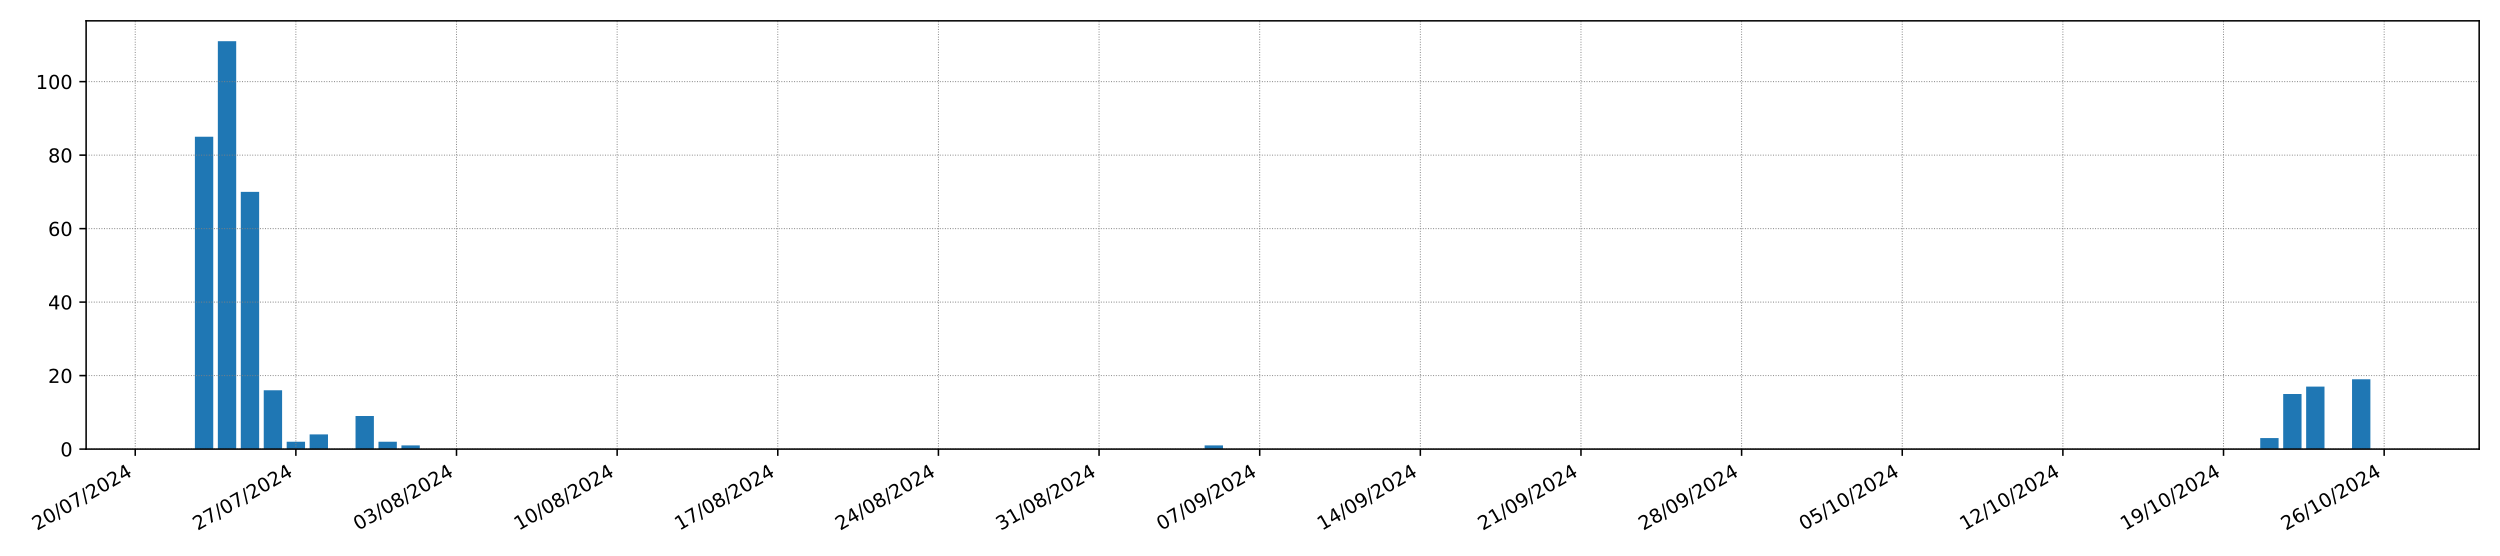 <?xml version="1.0" encoding="utf-8" standalone="no"?>
<!DOCTYPE svg PUBLIC "-//W3C//DTD SVG 1.1//EN"
  "http://www.w3.org/Graphics/SVG/1.1/DTD/svg11.dtd">
<!-- Created with matplotlib (https://matplotlib.org/) -->
<svg height="288pt" version="1.1" viewBox="0 0 1296 288" width="1296pt" xmlns="http://www.w3.org/2000/svg" xmlns:xlink="http://www.w3.org/1999/xlink">
 <defs>
  <style type="text/css">*{stroke-linecap:butt;stroke-linejoin:round;}</style>
 </defs>
 <g id="figure_1">
  <g id="patch_1">
   <path d="M 0 288 
L 1296 288 
L 1296 0 
L 0 0 
z
" style="fill:#ffffff;"/>
  </g>
  <g id="axes_1">
   <g id="patch_2">
    <path d="M 44.643 232.805 
L 1285.2 232.805 
L 1285.2 10.8 
L 44.643 10.8 
z
" style="fill:#ffffff;"/>
   </g>
   <g id="patch_3">
    <path clip-path="url(#p89b5a5a5dc)" d="M 101.032 232.805 
L 110.549 232.805 
L 110.549 70.897 
L 101.032 70.897 
z
" style="fill:#1f77b4;"/>
   </g>
   <g id="patch_4">
    <path clip-path="url(#p89b5a5a5dc)" d="M 112.929 232.805 
L 122.446 232.805 
L 122.446 21.372 
L 112.929 21.372 
z
" style="fill:#1f77b4;"/>
   </g>
   <g id="patch_5">
    <path clip-path="url(#p89b5a5a5dc)" d="M 124.825 232.805 
L 134.342 232.805 
L 134.342 99.469 
L 124.825 99.469 
z
" style="fill:#1f77b4;"/>
   </g>
   <g id="patch_6">
    <path clip-path="url(#p89b5a5a5dc)" d="M 136.722 232.805 
L 146.239 232.805 
L 146.239 202.329 
L 136.722 202.329 
z
" style="fill:#1f77b4;"/>
   </g>
   <g id="patch_7">
    <path clip-path="url(#p89b5a5a5dc)" d="M 148.618 232.805 
L 158.135 232.805 
L 158.135 228.996 
L 148.618 228.996 
z
" style="fill:#1f77b4;"/>
   </g>
   <g id="patch_8">
    <path clip-path="url(#p89b5a5a5dc)" d="M 160.514 232.805 
L 170.031 232.805 
L 170.031 225.186 
L 160.514 225.186 
z
" style="fill:#1f77b4;"/>
   </g>
   <g id="patch_9">
    <path clip-path="url(#p89b5a5a5dc)" d="M 172.411 232.805 
L 181.928 232.805 
L 181.928 232.805 
L 172.411 232.805 
z
" style="fill:#1f77b4;"/>
   </g>
   <g id="patch_10">
    <path clip-path="url(#p89b5a5a5dc)" d="M 184.307 232.805 
L 193.824 232.805 
L 193.824 215.662 
L 184.307 215.662 
z
" style="fill:#1f77b4;"/>
   </g>
   <g id="patch_11">
    <path clip-path="url(#p89b5a5a5dc)" d="M 196.204 232.805 
L 205.721 232.805 
L 205.721 228.996 
L 196.204 228.996 
z
" style="fill:#1f77b4;"/>
   </g>
   <g id="patch_12">
    <path clip-path="url(#p89b5a5a5dc)" d="M 208.1 232.805 
L 217.617 232.805 
L 217.617 230.901 
L 208.1 230.901 
z
" style="fill:#1f77b4;"/>
   </g>
   <g id="patch_13">
    <path clip-path="url(#p89b5a5a5dc)" d="M 219.996 232.805 
L 229.513 232.805 
L 229.513 232.805 
L 219.996 232.805 
z
" style="fill:#1f77b4;"/>
   </g>
   <g id="patch_14">
    <path clip-path="url(#p89b5a5a5dc)" d="M 231.893 232.805 
L 241.41 232.805 
L 241.41 232.805 
L 231.893 232.805 
z
" style="fill:#1f77b4;"/>
   </g>
   <g id="patch_15">
    <path clip-path="url(#p89b5a5a5dc)" d="M 243.789 232.805 
L 253.306 232.805 
L 253.306 232.805 
L 243.789 232.805 
z
" style="fill:#1f77b4;"/>
   </g>
   <g id="patch_16">
    <path clip-path="url(#p89b5a5a5dc)" d="M 255.686 232.805 
L 265.203 232.805 
L 265.203 232.805 
L 255.686 232.805 
z
" style="fill:#1f77b4;"/>
   </g>
   <g id="patch_17">
    <path clip-path="url(#p89b5a5a5dc)" d="M 267.582 232.805 
L 277.099 232.805 
L 277.099 232.805 
L 267.582 232.805 
z
" style="fill:#1f77b4;"/>
   </g>
   <g id="patch_18">
    <path clip-path="url(#p89b5a5a5dc)" d="M 279.478 232.805 
L 288.995 232.805 
L 288.995 232.805 
L 279.478 232.805 
z
" style="fill:#1f77b4;"/>
   </g>
   <g id="patch_19">
    <path clip-path="url(#p89b5a5a5dc)" d="M 291.375 232.805 
L 300.892 232.805 
L 300.892 232.805 
L 291.375 232.805 
z
" style="fill:#1f77b4;"/>
   </g>
   <g id="patch_20">
    <path clip-path="url(#p89b5a5a5dc)" d="M 303.271 232.805 
L 312.788 232.805 
L 312.788 232.805 
L 303.271 232.805 
z
" style="fill:#1f77b4;"/>
   </g>
   <g id="patch_21">
    <path clip-path="url(#p89b5a5a5dc)" d="M 315.168 232.805 
L 324.685 232.805 
L 324.685 232.805 
L 315.168 232.805 
z
" style="fill:#1f77b4;"/>
   </g>
   <g id="patch_22">
    <path clip-path="url(#p89b5a5a5dc)" d="M 327.064 232.805 
L 336.581 232.805 
L 336.581 232.805 
L 327.064 232.805 
z
" style="fill:#1f77b4;"/>
   </g>
   <g id="patch_23">
    <path clip-path="url(#p89b5a5a5dc)" d="M 338.96 232.805 
L 348.477 232.805 
L 348.477 232.805 
L 338.96 232.805 
z
" style="fill:#1f77b4;"/>
   </g>
   <g id="patch_24">
    <path clip-path="url(#p89b5a5a5dc)" d="M 350.857 232.805 
L 360.374 232.805 
L 360.374 232.805 
L 350.857 232.805 
z
" style="fill:#1f77b4;"/>
   </g>
   <g id="patch_25">
    <path clip-path="url(#p89b5a5a5dc)" d="M 362.753 232.805 
L 372.27 232.805 
L 372.27 232.805 
L 362.753 232.805 
z
" style="fill:#1f77b4;"/>
   </g>
   <g id="patch_26">
    <path clip-path="url(#p89b5a5a5dc)" d="M 374.65 232.805 
L 384.167 232.805 
L 384.167 232.805 
L 374.65 232.805 
z
" style="fill:#1f77b4;"/>
   </g>
   <g id="patch_27">
    <path clip-path="url(#p89b5a5a5dc)" d="M 386.546 232.805 
L 396.063 232.805 
L 396.063 232.805 
L 386.546 232.805 
z
" style="fill:#1f77b4;"/>
   </g>
   <g id="patch_28">
    <path clip-path="url(#p89b5a5a5dc)" d="M 398.442 232.805 
L 407.959 232.805 
L 407.959 232.805 
L 398.442 232.805 
z
" style="fill:#1f77b4;"/>
   </g>
   <g id="patch_29">
    <path clip-path="url(#p89b5a5a5dc)" d="M 410.339 232.805 
L 419.856 232.805 
L 419.856 232.805 
L 410.339 232.805 
z
" style="fill:#1f77b4;"/>
   </g>
   <g id="patch_30">
    <path clip-path="url(#p89b5a5a5dc)" d="M 422.235 232.805 
L 431.752 232.805 
L 431.752 232.805 
L 422.235 232.805 
z
" style="fill:#1f77b4;"/>
   </g>
   <g id="patch_31">
    <path clip-path="url(#p89b5a5a5dc)" d="M 434.132 232.805 
L 443.649 232.805 
L 443.649 232.805 
L 434.132 232.805 
z
" style="fill:#1f77b4;"/>
   </g>
   <g id="patch_32">
    <path clip-path="url(#p89b5a5a5dc)" d="M 446.028 232.805 
L 455.545 232.805 
L 455.545 232.805 
L 446.028 232.805 
z
" style="fill:#1f77b4;"/>
   </g>
   <g id="patch_33">
    <path clip-path="url(#p89b5a5a5dc)" d="M 457.924 232.805 
L 467.441 232.805 
L 467.441 232.805 
L 457.924 232.805 
z
" style="fill:#1f77b4;"/>
   </g>
   <g id="patch_34">
    <path clip-path="url(#p89b5a5a5dc)" d="M 469.821 232.805 
L 479.338 232.805 
L 479.338 232.805 
L 469.821 232.805 
z
" style="fill:#1f77b4;"/>
   </g>
   <g id="patch_35">
    <path clip-path="url(#p89b5a5a5dc)" d="M 481.717 232.805 
L 491.234 232.805 
L 491.234 232.805 
L 481.717 232.805 
z
" style="fill:#1f77b4;"/>
   </g>
   <g id="patch_36">
    <path clip-path="url(#p89b5a5a5dc)" d="M 493.614 232.805 
L 503.131 232.805 
L 503.131 232.805 
L 493.614 232.805 
z
" style="fill:#1f77b4;"/>
   </g>
   <g id="patch_37">
    <path clip-path="url(#p89b5a5a5dc)" d="M 505.51 232.805 
L 515.027 232.805 
L 515.027 232.805 
L 505.51 232.805 
z
" style="fill:#1f77b4;"/>
   </g>
   <g id="patch_38">
    <path clip-path="url(#p89b5a5a5dc)" d="M 517.406 232.805 
L 526.923 232.805 
L 526.923 232.805 
L 517.406 232.805 
z
" style="fill:#1f77b4;"/>
   </g>
   <g id="patch_39">
    <path clip-path="url(#p89b5a5a5dc)" d="M 529.303 232.805 
L 538.82 232.805 
L 538.82 232.805 
L 529.303 232.805 
z
" style="fill:#1f77b4;"/>
   </g>
   <g id="patch_40">
    <path clip-path="url(#p89b5a5a5dc)" d="M 541.199 232.805 
L 550.716 232.805 
L 550.716 232.805 
L 541.199 232.805 
z
" style="fill:#1f77b4;"/>
   </g>
   <g id="patch_41">
    <path clip-path="url(#p89b5a5a5dc)" d="M 553.096 232.805 
L 562.613 232.805 
L 562.613 232.805 
L 553.096 232.805 
z
" style="fill:#1f77b4;"/>
   </g>
   <g id="patch_42">
    <path clip-path="url(#p89b5a5a5dc)" d="M 564.992 232.805 
L 574.509 232.805 
L 574.509 232.805 
L 564.992 232.805 
z
" style="fill:#1f77b4;"/>
   </g>
   <g id="patch_43">
    <path clip-path="url(#p89b5a5a5dc)" d="M 576.888 232.805 
L 586.405 232.805 
L 586.405 232.805 
L 576.888 232.805 
z
" style="fill:#1f77b4;"/>
   </g>
   <g id="patch_44">
    <path clip-path="url(#p89b5a5a5dc)" d="M 588.785 232.805 
L 598.302 232.805 
L 598.302 232.805 
L 588.785 232.805 
z
" style="fill:#1f77b4;"/>
   </g>
   <g id="patch_45">
    <path clip-path="url(#p89b5a5a5dc)" d="M 600.681 232.805 
L 610.198 232.805 
L 610.198 232.805 
L 600.681 232.805 
z
" style="fill:#1f77b4;"/>
   </g>
   <g id="patch_46">
    <path clip-path="url(#p89b5a5a5dc)" d="M 612.578 232.805 
L 622.095 232.805 
L 622.095 232.805 
L 612.578 232.805 
z
" style="fill:#1f77b4;"/>
   </g>
   <g id="patch_47">
    <path clip-path="url(#p89b5a5a5dc)" d="M 624.474 232.805 
L 633.991 232.805 
L 633.991 230.901 
L 624.474 230.901 
z
" style="fill:#1f77b4;"/>
   </g>
   <g id="patch_48">
    <path clip-path="url(#p89b5a5a5dc)" d="M 636.37 232.805 
L 645.887 232.805 
L 645.887 232.805 
L 636.37 232.805 
z
" style="fill:#1f77b4;"/>
   </g>
   <g id="patch_49">
    <path clip-path="url(#p89b5a5a5dc)" d="M 648.267 232.805 
L 657.784 232.805 
L 657.784 232.805 
L 648.267 232.805 
z
" style="fill:#1f77b4;"/>
   </g>
   <g id="patch_50">
    <path clip-path="url(#p89b5a5a5dc)" d="M 660.163 232.805 
L 669.68 232.805 
L 669.68 232.805 
L 660.163 232.805 
z
" style="fill:#1f77b4;"/>
   </g>
   <g id="patch_51">
    <path clip-path="url(#p89b5a5a5dc)" d="M 672.06 232.805 
L 681.577 232.805 
L 681.577 232.805 
L 672.06 232.805 
z
" style="fill:#1f77b4;"/>
   </g>
   <g id="patch_52">
    <path clip-path="url(#p89b5a5a5dc)" d="M 683.956 232.805 
L 693.473 232.805 
L 693.473 232.805 
L 683.956 232.805 
z
" style="fill:#1f77b4;"/>
   </g>
   <g id="patch_53">
    <path clip-path="url(#p89b5a5a5dc)" d="M 695.852 232.805 
L 705.369 232.805 
L 705.369 232.805 
L 695.852 232.805 
z
" style="fill:#1f77b4;"/>
   </g>
   <g id="patch_54">
    <path clip-path="url(#p89b5a5a5dc)" d="M 707.749 232.805 
L 717.266 232.805 
L 717.266 232.805 
L 707.749 232.805 
z
" style="fill:#1f77b4;"/>
   </g>
   <g id="patch_55">
    <path clip-path="url(#p89b5a5a5dc)" d="M 719.645 232.805 
L 729.162 232.805 
L 729.162 232.805 
L 719.645 232.805 
z
" style="fill:#1f77b4;"/>
   </g>
   <g id="patch_56">
    <path clip-path="url(#p89b5a5a5dc)" d="M 731.542 232.805 
L 741.059 232.805 
L 741.059 232.805 
L 731.542 232.805 
z
" style="fill:#1f77b4;"/>
   </g>
   <g id="patch_57">
    <path clip-path="url(#p89b5a5a5dc)" d="M 743.438 232.805 
L 752.955 232.805 
L 752.955 232.805 
L 743.438 232.805 
z
" style="fill:#1f77b4;"/>
   </g>
   <g id="patch_58">
    <path clip-path="url(#p89b5a5a5dc)" d="M 755.334 232.805 
L 764.851 232.805 
L 764.851 232.805 
L 755.334 232.805 
z
" style="fill:#1f77b4;"/>
   </g>
   <g id="patch_59">
    <path clip-path="url(#p89b5a5a5dc)" d="M 767.231 232.805 
L 776.748 232.805 
L 776.748 232.805 
L 767.231 232.805 
z
" style="fill:#1f77b4;"/>
   </g>
   <g id="patch_60">
    <path clip-path="url(#p89b5a5a5dc)" d="M 779.127 232.805 
L 788.644 232.805 
L 788.644 232.805 
L 779.127 232.805 
z
" style="fill:#1f77b4;"/>
   </g>
   <g id="patch_61">
    <path clip-path="url(#p89b5a5a5dc)" d="M 791.024 232.805 
L 800.541 232.805 
L 800.541 232.805 
L 791.024 232.805 
z
" style="fill:#1f77b4;"/>
   </g>
   <g id="patch_62">
    <path clip-path="url(#p89b5a5a5dc)" d="M 802.92 232.805 
L 812.437 232.805 
L 812.437 232.805 
L 802.92 232.805 
z
" style="fill:#1f77b4;"/>
   </g>
   <g id="patch_63">
    <path clip-path="url(#p89b5a5a5dc)" d="M 814.816 232.805 
L 824.333 232.805 
L 824.333 232.805 
L 814.816 232.805 
z
" style="fill:#1f77b4;"/>
   </g>
   <g id="patch_64">
    <path clip-path="url(#p89b5a5a5dc)" d="M 826.713 232.805 
L 836.23 232.805 
L 836.23 232.805 
L 826.713 232.805 
z
" style="fill:#1f77b4;"/>
   </g>
   <g id="patch_65">
    <path clip-path="url(#p89b5a5a5dc)" d="M 838.609 232.805 
L 848.126 232.805 
L 848.126 232.805 
L 838.609 232.805 
z
" style="fill:#1f77b4;"/>
   </g>
   <g id="patch_66">
    <path clip-path="url(#p89b5a5a5dc)" d="M 850.506 232.805 
L 860.023 232.805 
L 860.023 232.805 
L 850.506 232.805 
z
" style="fill:#1f77b4;"/>
   </g>
   <g id="patch_67">
    <path clip-path="url(#p89b5a5a5dc)" d="M 862.402 232.805 
L 871.919 232.805 
L 871.919 232.805 
L 862.402 232.805 
z
" style="fill:#1f77b4;"/>
   </g>
   <g id="patch_68">
    <path clip-path="url(#p89b5a5a5dc)" d="M 874.298 232.805 
L 883.815 232.805 
L 883.815 232.805 
L 874.298 232.805 
z
" style="fill:#1f77b4;"/>
   </g>
   <g id="patch_69">
    <path clip-path="url(#p89b5a5a5dc)" d="M 886.195 232.805 
L 895.712 232.805 
L 895.712 232.805 
L 886.195 232.805 
z
" style="fill:#1f77b4;"/>
   </g>
   <g id="patch_70">
    <path clip-path="url(#p89b5a5a5dc)" d="M 898.091 232.805 
L 907.608 232.805 
L 907.608 232.805 
L 898.091 232.805 
z
" style="fill:#1f77b4;"/>
   </g>
   <g id="patch_71">
    <path clip-path="url(#p89b5a5a5dc)" d="M 909.988 232.805 
L 919.505 232.805 
L 919.505 232.805 
L 909.988 232.805 
z
" style="fill:#1f77b4;"/>
   </g>
   <g id="patch_72">
    <path clip-path="url(#p89b5a5a5dc)" d="M 921.884 232.805 
L 931.401 232.805 
L 931.401 232.805 
L 921.884 232.805 
z
" style="fill:#1f77b4;"/>
   </g>
   <g id="patch_73">
    <path clip-path="url(#p89b5a5a5dc)" d="M 933.78 232.805 
L 943.297 232.805 
L 943.297 232.805 
L 933.78 232.805 
z
" style="fill:#1f77b4;"/>
   </g>
   <g id="patch_74">
    <path clip-path="url(#p89b5a5a5dc)" d="M 945.677 232.805 
L 955.194 232.805 
L 955.194 232.805 
L 945.677 232.805 
z
" style="fill:#1f77b4;"/>
   </g>
   <g id="patch_75">
    <path clip-path="url(#p89b5a5a5dc)" d="M 957.573 232.805 
L 967.09 232.805 
L 967.09 232.805 
L 957.573 232.805 
z
" style="fill:#1f77b4;"/>
   </g>
   <g id="patch_76">
    <path clip-path="url(#p89b5a5a5dc)" d="M 969.47 232.805 
L 978.987 232.805 
L 978.987 232.805 
L 969.47 232.805 
z
" style="fill:#1f77b4;"/>
   </g>
   <g id="patch_77">
    <path clip-path="url(#p89b5a5a5dc)" d="M 981.366 232.805 
L 990.883 232.805 
L 990.883 232.805 
L 981.366 232.805 
z
" style="fill:#1f77b4;"/>
   </g>
   <g id="patch_78">
    <path clip-path="url(#p89b5a5a5dc)" d="M 993.262 232.805 
L 1002.779 232.805 
L 1002.779 232.805 
L 993.262 232.805 
z
" style="fill:#1f77b4;"/>
   </g>
   <g id="patch_79">
    <path clip-path="url(#p89b5a5a5dc)" d="M 1005.159 232.805 
L 1014.676 232.805 
L 1014.676 232.805 
L 1005.159 232.805 
z
" style="fill:#1f77b4;"/>
   </g>
   <g id="patch_80">
    <path clip-path="url(#p89b5a5a5dc)" d="M 1017.055 232.805 
L 1026.572 232.805 
L 1026.572 232.805 
L 1017.055 232.805 
z
" style="fill:#1f77b4;"/>
   </g>
   <g id="patch_81">
    <path clip-path="url(#p89b5a5a5dc)" d="M 1028.952 232.805 
L 1038.469 232.805 
L 1038.469 232.805 
L 1028.952 232.805 
z
" style="fill:#1f77b4;"/>
   </g>
   <g id="patch_82">
    <path clip-path="url(#p89b5a5a5dc)" d="M 1040.848 232.805 
L 1050.365 232.805 
L 1050.365 232.805 
L 1040.848 232.805 
z
" style="fill:#1f77b4;"/>
   </g>
   <g id="patch_83">
    <path clip-path="url(#p89b5a5a5dc)" d="M 1052.744 232.805 
L 1062.261 232.805 
L 1062.261 232.805 
L 1052.744 232.805 
z
" style="fill:#1f77b4;"/>
   </g>
   <g id="patch_84">
    <path clip-path="url(#p89b5a5a5dc)" d="M 1064.641 232.805 
L 1074.158 232.805 
L 1074.158 232.805 
L 1064.641 232.805 
z
" style="fill:#1f77b4;"/>
   </g>
   <g id="patch_85">
    <path clip-path="url(#p89b5a5a5dc)" d="M 1076.537 232.805 
L 1086.054 232.805 
L 1086.054 232.805 
L 1076.537 232.805 
z
" style="fill:#1f77b4;"/>
   </g>
   <g id="patch_86">
    <path clip-path="url(#p89b5a5a5dc)" d="M 1088.434 232.805 
L 1097.951 232.805 
L 1097.951 232.805 
L 1088.434 232.805 
z
" style="fill:#1f77b4;"/>
   </g>
   <g id="patch_87">
    <path clip-path="url(#p89b5a5a5dc)" d="M 1100.33 232.805 
L 1109.847 232.805 
L 1109.847 232.805 
L 1100.33 232.805 
z
" style="fill:#1f77b4;"/>
   </g>
   <g id="patch_88">
    <path clip-path="url(#p89b5a5a5dc)" d="M 1112.226 232.805 
L 1121.743 232.805 
L 1121.743 232.805 
L 1112.226 232.805 
z
" style="fill:#1f77b4;"/>
   </g>
   <g id="patch_89">
    <path clip-path="url(#p89b5a5a5dc)" d="M 1124.123 232.805 
L 1133.64 232.805 
L 1133.64 232.805 
L 1124.123 232.805 
z
" style="fill:#1f77b4;"/>
   </g>
   <g id="patch_90">
    <path clip-path="url(#p89b5a5a5dc)" d="M 1136.019 232.805 
L 1145.536 232.805 
L 1145.536 232.805 
L 1136.019 232.805 
z
" style="fill:#1f77b4;"/>
   </g>
   <g id="patch_91">
    <path clip-path="url(#p89b5a5a5dc)" d="M 1147.916 232.805 
L 1157.433 232.805 
L 1157.433 232.805 
L 1147.916 232.805 
z
" style="fill:#1f77b4;"/>
   </g>
   <g id="patch_92">
    <path clip-path="url(#p89b5a5a5dc)" d="M 1159.812 232.805 
L 1169.329 232.805 
L 1169.329 232.805 
L 1159.812 232.805 
z
" style="fill:#1f77b4;"/>
   </g>
   <g id="patch_93">
    <path clip-path="url(#p89b5a5a5dc)" d="M 1171.708 232.805 
L 1181.225 232.805 
L 1181.225 227.091 
L 1171.708 227.091 
z
" style="fill:#1f77b4;"/>
   </g>
   <g id="patch_94">
    <path clip-path="url(#p89b5a5a5dc)" d="M 1183.605 232.805 
L 1193.122 232.805 
L 1193.122 204.233 
L 1183.605 204.233 
z
" style="fill:#1f77b4;"/>
   </g>
   <g id="patch_95">
    <path clip-path="url(#p89b5a5a5dc)" d="M 1195.501 232.805 
L 1205.018 232.805 
L 1205.018 200.424 
L 1195.501 200.424 
z
" style="fill:#1f77b4;"/>
   </g>
   <g id="patch_96">
    <path clip-path="url(#p89b5a5a5dc)" d="M 1207.398 232.805 
L 1216.915 232.805 
L 1216.915 232.805 
L 1207.398 232.805 
z
" style="fill:#1f77b4;"/>
   </g>
   <g id="patch_97">
    <path clip-path="url(#p89b5a5a5dc)" d="M 1219.294 232.805 
L 1228.811 232.805 
L 1228.811 196.614 
L 1219.294 196.614 
z
" style="fill:#1f77b4;"/>
   </g>
   <g id="matplotlib.axis_1">
    <g id="xtick_1">
     <g id="line2d_1">
      <path clip-path="url(#p89b5a5a5dc)" d="M 70.102 232.805 
L 70.102 10.8 
" style="fill:none;stroke:#808080;stroke-dasharray:0.5,0.825;stroke-dashoffset:0;stroke-width:0.5;"/>
     </g>
     <g id="line2d_2">
      <defs>
       <path d="M 0 0 
L 0 3.5 
" id="mea8e0f56e8" style="stroke:#000000;stroke-width:0.8;"/>
      </defs>
      <g>
       <use style="stroke:#000000;stroke-width:0.8;" x="70.102" xlink:href="#mea8e0f56e8" y="232.805"/>
      </g>
     </g>
     <g id="text_1">
      <!-- 20/07/2024 -->
      <g transform="translate(19.146 275.205)rotate(-30)scale(0.1 -0.1)">
       <defs>
        <path d="M 19.188 8.297 
L 53.609 8.297 
L 53.609 0 
L 7.328 0 
L 7.328 8.297 
Q 12.938 14.109 22.625 23.891 
Q 32.328 33.688 34.812 36.531 
Q 39.547 41.844 41.422 45.531 
Q 43.312 49.219 43.312 52.781 
Q 43.312 58.594 39.234 62.25 
Q 35.156 65.922 28.609 65.922 
Q 23.969 65.922 18.812 64.312 
Q 13.672 62.703 7.812 59.422 
L 7.812 69.391 
Q 13.766 71.781 18.938 73 
Q 24.125 74.219 28.422 74.219 
Q 39.75 74.219 46.484 68.547 
Q 53.219 62.891 53.219 53.422 
Q 53.219 48.922 51.531 44.891 
Q 49.859 40.875 45.406 35.406 
Q 44.188 33.984 37.641 27.219 
Q 31.109 20.453 19.188 8.297 
z
" id="DejaVuSans-50"/>
        <path d="M 31.781 66.406 
Q 24.172 66.406 20.328 58.906 
Q 16.5 51.422 16.5 36.375 
Q 16.5 21.391 20.328 13.891 
Q 24.172 6.391 31.781 6.391 
Q 39.453 6.391 43.281 13.891 
Q 47.125 21.391 47.125 36.375 
Q 47.125 51.422 43.281 58.906 
Q 39.453 66.406 31.781 66.406 
z
M 31.781 74.219 
Q 44.047 74.219 50.516 64.516 
Q 56.984 54.828 56.984 36.375 
Q 56.984 17.969 50.516 8.266 
Q 44.047 -1.422 31.781 -1.422 
Q 19.531 -1.422 13.062 8.266 
Q 6.594 17.969 6.594 36.375 
Q 6.594 54.828 13.062 64.516 
Q 19.531 74.219 31.781 74.219 
z
" id="DejaVuSans-48"/>
        <path d="M 25.391 72.906 
L 33.688 72.906 
L 8.297 -9.281 
L 0 -9.281 
z
" id="DejaVuSans-47"/>
        <path d="M 8.203 72.906 
L 55.078 72.906 
L 55.078 68.703 
L 28.609 0 
L 18.312 0 
L 43.219 64.594 
L 8.203 64.594 
z
" id="DejaVuSans-55"/>
        <path d="M 37.797 64.312 
L 12.891 25.391 
L 37.797 25.391 
z
M 35.203 72.906 
L 47.609 72.906 
L 47.609 25.391 
L 58.016 25.391 
L 58.016 17.188 
L 47.609 17.188 
L 47.609 0 
L 37.797 0 
L 37.797 17.188 
L 4.891 17.188 
L 4.891 26.703 
z
" id="DejaVuSans-52"/>
       </defs>
       <use xlink:href="#DejaVuSans-50"/>
       <use x="63.623" xlink:href="#DejaVuSans-48"/>
       <use x="127.246" xlink:href="#DejaVuSans-47"/>
       <use x="160.938" xlink:href="#DejaVuSans-48"/>
       <use x="224.561" xlink:href="#DejaVuSans-55"/>
       <use x="288.184" xlink:href="#DejaVuSans-47"/>
       <use x="321.875" xlink:href="#DejaVuSans-50"/>
       <use x="385.498" xlink:href="#DejaVuSans-48"/>
       <use x="449.121" xlink:href="#DejaVuSans-50"/>
       <use x="512.744" xlink:href="#DejaVuSans-52"/>
      </g>
     </g>
    </g>
    <g id="xtick_2">
     <g id="line2d_3">
      <path clip-path="url(#p89b5a5a5dc)" d="M 153.377 232.805 
L 153.377 10.8 
" style="fill:none;stroke:#808080;stroke-dasharray:0.5,0.825;stroke-dashoffset:0;stroke-width:0.5;"/>
     </g>
     <g id="line2d_4">
      <g>
       <use style="stroke:#000000;stroke-width:0.8;" x="153.377" xlink:href="#mea8e0f56e8" y="232.805"/>
      </g>
     </g>
     <g id="text_2">
      <!-- 27/07/2024 -->
      <g transform="translate(102.421 275.205)rotate(-30)scale(0.1 -0.1)">
       <use xlink:href="#DejaVuSans-50"/>
       <use x="63.623" xlink:href="#DejaVuSans-55"/>
       <use x="127.246" xlink:href="#DejaVuSans-47"/>
       <use x="160.938" xlink:href="#DejaVuSans-48"/>
       <use x="224.561" xlink:href="#DejaVuSans-55"/>
       <use x="288.184" xlink:href="#DejaVuSans-47"/>
       <use x="321.875" xlink:href="#DejaVuSans-50"/>
       <use x="385.498" xlink:href="#DejaVuSans-48"/>
       <use x="449.121" xlink:href="#DejaVuSans-50"/>
       <use x="512.744" xlink:href="#DejaVuSans-52"/>
      </g>
     </g>
    </g>
    <g id="xtick_3">
     <g id="line2d_5">
      <path clip-path="url(#p89b5a5a5dc)" d="M 236.651 232.805 
L 236.651 10.8 
" style="fill:none;stroke:#808080;stroke-dasharray:0.5,0.825;stroke-dashoffset:0;stroke-width:0.5;"/>
     </g>
     <g id="line2d_6">
      <g>
       <use style="stroke:#000000;stroke-width:0.8;" x="236.651" xlink:href="#mea8e0f56e8" y="232.805"/>
      </g>
     </g>
     <g id="text_3">
      <!-- 03/08/2024 -->
      <g transform="translate(185.696 275.205)rotate(-30)scale(0.1 -0.1)">
       <defs>
        <path d="M 40.578 39.312 
Q 47.656 37.797 51.625 33 
Q 55.609 28.219 55.609 21.188 
Q 55.609 10.406 48.188 4.484 
Q 40.766 -1.422 27.094 -1.422 
Q 22.516 -1.422 17.656 -0.516 
Q 12.797 0.391 7.625 2.203 
L 7.625 11.719 
Q 11.719 9.328 16.594 8.109 
Q 21.484 6.891 26.812 6.891 
Q 36.078 6.891 40.938 10.547 
Q 45.797 14.203 45.797 21.188 
Q 45.797 27.641 41.281 31.266 
Q 36.766 34.906 28.719 34.906 
L 20.219 34.906 
L 20.219 43.016 
L 29.109 43.016 
Q 36.375 43.016 40.234 45.922 
Q 44.094 48.828 44.094 54.297 
Q 44.094 59.906 40.109 62.906 
Q 36.141 65.922 28.719 65.922 
Q 24.656 65.922 20.016 65.031 
Q 15.375 64.156 9.812 62.312 
L 9.812 71.094 
Q 15.438 72.656 20.344 73.438 
Q 25.25 74.219 29.594 74.219 
Q 40.828 74.219 47.359 69.109 
Q 53.906 64.016 53.906 55.328 
Q 53.906 49.266 50.438 45.094 
Q 46.969 40.922 40.578 39.312 
z
" id="DejaVuSans-51"/>
        <path d="M 31.781 34.625 
Q 24.75 34.625 20.719 30.859 
Q 16.703 27.094 16.703 20.516 
Q 16.703 13.922 20.719 10.156 
Q 24.75 6.391 31.781 6.391 
Q 38.812 6.391 42.859 10.172 
Q 46.922 13.969 46.922 20.516 
Q 46.922 27.094 42.891 30.859 
Q 38.875 34.625 31.781 34.625 
z
M 21.922 38.812 
Q 15.578 40.375 12.031 44.719 
Q 8.5 49.078 8.5 55.328 
Q 8.5 64.062 14.719 69.141 
Q 20.953 74.219 31.781 74.219 
Q 42.672 74.219 48.875 69.141 
Q 55.078 64.062 55.078 55.328 
Q 55.078 49.078 51.531 44.719 
Q 48 40.375 41.703 38.812 
Q 48.828 37.156 52.797 32.312 
Q 56.781 27.484 56.781 20.516 
Q 56.781 9.906 50.312 4.234 
Q 43.844 -1.422 31.781 -1.422 
Q 19.734 -1.422 13.25 4.234 
Q 6.781 9.906 6.781 20.516 
Q 6.781 27.484 10.781 32.312 
Q 14.797 37.156 21.922 38.812 
z
M 18.312 54.391 
Q 18.312 48.734 21.844 45.562 
Q 25.391 42.391 31.781 42.391 
Q 38.141 42.391 41.719 45.562 
Q 45.312 48.734 45.312 54.391 
Q 45.312 60.062 41.719 63.234 
Q 38.141 66.406 31.781 66.406 
Q 25.391 66.406 21.844 63.234 
Q 18.312 60.062 18.312 54.391 
z
" id="DejaVuSans-56"/>
       </defs>
       <use xlink:href="#DejaVuSans-48"/>
       <use x="63.623" xlink:href="#DejaVuSans-51"/>
       <use x="127.246" xlink:href="#DejaVuSans-47"/>
       <use x="160.938" xlink:href="#DejaVuSans-48"/>
       <use x="224.561" xlink:href="#DejaVuSans-56"/>
       <use x="288.184" xlink:href="#DejaVuSans-47"/>
       <use x="321.875" xlink:href="#DejaVuSans-50"/>
       <use x="385.498" xlink:href="#DejaVuSans-48"/>
       <use x="449.121" xlink:href="#DejaVuSans-50"/>
       <use x="512.744" xlink:href="#DejaVuSans-52"/>
      </g>
     </g>
    </g>
    <g id="xtick_4">
     <g id="line2d_7">
      <path clip-path="url(#p89b5a5a5dc)" d="M 319.926 232.805 
L 319.926 10.8 
" style="fill:none;stroke:#808080;stroke-dasharray:0.5,0.825;stroke-dashoffset:0;stroke-width:0.5;"/>
     </g>
     <g id="line2d_8">
      <g>
       <use style="stroke:#000000;stroke-width:0.8;" x="319.926" xlink:href="#mea8e0f56e8" y="232.805"/>
      </g>
     </g>
     <g id="text_4">
      <!-- 10/08/2024 -->
      <g transform="translate(268.971 275.205)rotate(-30)scale(0.1 -0.1)">
       <defs>
        <path d="M 12.406 8.297 
L 28.516 8.297 
L 28.516 63.922 
L 10.984 60.406 
L 10.984 69.391 
L 28.422 72.906 
L 38.281 72.906 
L 38.281 8.297 
L 54.391 8.297 
L 54.391 0 
L 12.406 0 
z
" id="DejaVuSans-49"/>
       </defs>
       <use xlink:href="#DejaVuSans-49"/>
       <use x="63.623" xlink:href="#DejaVuSans-48"/>
       <use x="127.246" xlink:href="#DejaVuSans-47"/>
       <use x="160.938" xlink:href="#DejaVuSans-48"/>
       <use x="224.561" xlink:href="#DejaVuSans-56"/>
       <use x="288.184" xlink:href="#DejaVuSans-47"/>
       <use x="321.875" xlink:href="#DejaVuSans-50"/>
       <use x="385.498" xlink:href="#DejaVuSans-48"/>
       <use x="449.121" xlink:href="#DejaVuSans-50"/>
       <use x="512.744" xlink:href="#DejaVuSans-52"/>
      </g>
     </g>
    </g>
    <g id="xtick_5">
     <g id="line2d_9">
      <path clip-path="url(#p89b5a5a5dc)" d="M 403.201 232.805 
L 403.201 10.8 
" style="fill:none;stroke:#808080;stroke-dasharray:0.5,0.825;stroke-dashoffset:0;stroke-width:0.5;"/>
     </g>
     <g id="line2d_10">
      <g>
       <use style="stroke:#000000;stroke-width:0.8;" x="403.201" xlink:href="#mea8e0f56e8" y="232.805"/>
      </g>
     </g>
     <g id="text_5">
      <!-- 17/08/2024 -->
      <g transform="translate(352.246 275.205)rotate(-30)scale(0.1 -0.1)">
       <use xlink:href="#DejaVuSans-49"/>
       <use x="63.623" xlink:href="#DejaVuSans-55"/>
       <use x="127.246" xlink:href="#DejaVuSans-47"/>
       <use x="160.938" xlink:href="#DejaVuSans-48"/>
       <use x="224.561" xlink:href="#DejaVuSans-56"/>
       <use x="288.184" xlink:href="#DejaVuSans-47"/>
       <use x="321.875" xlink:href="#DejaVuSans-50"/>
       <use x="385.498" xlink:href="#DejaVuSans-48"/>
       <use x="449.121" xlink:href="#DejaVuSans-50"/>
       <use x="512.744" xlink:href="#DejaVuSans-52"/>
      </g>
     </g>
    </g>
    <g id="xtick_6">
     <g id="line2d_11">
      <path clip-path="url(#p89b5a5a5dc)" d="M 486.476 232.805 
L 486.476 10.8 
" style="fill:none;stroke:#808080;stroke-dasharray:0.5,0.825;stroke-dashoffset:0;stroke-width:0.5;"/>
     </g>
     <g id="line2d_12">
      <g>
       <use style="stroke:#000000;stroke-width:0.8;" x="486.476" xlink:href="#mea8e0f56e8" y="232.805"/>
      </g>
     </g>
     <g id="text_6">
      <!-- 24/08/2024 -->
      <g transform="translate(435.52 275.205)rotate(-30)scale(0.1 -0.1)">
       <use xlink:href="#DejaVuSans-50"/>
       <use x="63.623" xlink:href="#DejaVuSans-52"/>
       <use x="127.246" xlink:href="#DejaVuSans-47"/>
       <use x="160.938" xlink:href="#DejaVuSans-48"/>
       <use x="224.561" xlink:href="#DejaVuSans-56"/>
       <use x="288.184" xlink:href="#DejaVuSans-47"/>
       <use x="321.875" xlink:href="#DejaVuSans-50"/>
       <use x="385.498" xlink:href="#DejaVuSans-48"/>
       <use x="449.121" xlink:href="#DejaVuSans-50"/>
       <use x="512.744" xlink:href="#DejaVuSans-52"/>
      </g>
     </g>
    </g>
    <g id="xtick_7">
     <g id="line2d_13">
      <path clip-path="url(#p89b5a5a5dc)" d="M 569.751 232.805 
L 569.751 10.8 
" style="fill:none;stroke:#808080;stroke-dasharray:0.5,0.825;stroke-dashoffset:0;stroke-width:0.5;"/>
     </g>
     <g id="line2d_14">
      <g>
       <use style="stroke:#000000;stroke-width:0.8;" x="569.751" xlink:href="#mea8e0f56e8" y="232.805"/>
      </g>
     </g>
     <g id="text_7">
      <!-- 31/08/2024 -->
      <g transform="translate(518.795 275.205)rotate(-30)scale(0.1 -0.1)">
       <use xlink:href="#DejaVuSans-51"/>
       <use x="63.623" xlink:href="#DejaVuSans-49"/>
       <use x="127.246" xlink:href="#DejaVuSans-47"/>
       <use x="160.938" xlink:href="#DejaVuSans-48"/>
       <use x="224.561" xlink:href="#DejaVuSans-56"/>
       <use x="288.184" xlink:href="#DejaVuSans-47"/>
       <use x="321.875" xlink:href="#DejaVuSans-50"/>
       <use x="385.498" xlink:href="#DejaVuSans-48"/>
       <use x="449.121" xlink:href="#DejaVuSans-50"/>
       <use x="512.744" xlink:href="#DejaVuSans-52"/>
      </g>
     </g>
    </g>
    <g id="xtick_8">
     <g id="line2d_15">
      <path clip-path="url(#p89b5a5a5dc)" d="M 653.025 232.805 
L 653.025 10.8 
" style="fill:none;stroke:#808080;stroke-dasharray:0.5,0.825;stroke-dashoffset:0;stroke-width:0.5;"/>
     </g>
     <g id="line2d_16">
      <g>
       <use style="stroke:#000000;stroke-width:0.8;" x="653.025" xlink:href="#mea8e0f56e8" y="232.805"/>
      </g>
     </g>
     <g id="text_8">
      <!-- 07/09/2024 -->
      <g transform="translate(602.07 275.205)rotate(-30)scale(0.1 -0.1)">
       <defs>
        <path d="M 10.984 1.516 
L 10.984 10.5 
Q 14.703 8.734 18.5 7.812 
Q 22.312 6.891 25.984 6.891 
Q 35.75 6.891 40.891 13.453 
Q 46.047 20.016 46.781 33.406 
Q 43.953 29.203 39.594 26.953 
Q 35.25 24.703 29.984 24.703 
Q 19.047 24.703 12.672 31.312 
Q 6.297 37.938 6.297 49.422 
Q 6.297 60.641 12.938 67.422 
Q 19.578 74.219 30.609 74.219 
Q 43.266 74.219 49.922 64.516 
Q 56.594 54.828 56.594 36.375 
Q 56.594 19.141 48.406 8.859 
Q 40.234 -1.422 26.422 -1.422 
Q 22.703 -1.422 18.891 -0.688 
Q 15.094 0.047 10.984 1.516 
z
M 30.609 32.422 
Q 37.25 32.422 41.125 36.953 
Q 45.016 41.5 45.016 49.422 
Q 45.016 57.281 41.125 61.844 
Q 37.25 66.406 30.609 66.406 
Q 23.969 66.406 20.094 61.844 
Q 16.219 57.281 16.219 49.422 
Q 16.219 41.5 20.094 36.953 
Q 23.969 32.422 30.609 32.422 
z
" id="DejaVuSans-57"/>
       </defs>
       <use xlink:href="#DejaVuSans-48"/>
       <use x="63.623" xlink:href="#DejaVuSans-55"/>
       <use x="127.246" xlink:href="#DejaVuSans-47"/>
       <use x="160.938" xlink:href="#DejaVuSans-48"/>
       <use x="224.561" xlink:href="#DejaVuSans-57"/>
       <use x="288.184" xlink:href="#DejaVuSans-47"/>
       <use x="321.875" xlink:href="#DejaVuSans-50"/>
       <use x="385.498" xlink:href="#DejaVuSans-48"/>
       <use x="449.121" xlink:href="#DejaVuSans-50"/>
       <use x="512.744" xlink:href="#DejaVuSans-52"/>
      </g>
     </g>
    </g>
    <g id="xtick_9">
     <g id="line2d_17">
      <path clip-path="url(#p89b5a5a5dc)" d="M 736.3 232.805 
L 736.3 10.8 
" style="fill:none;stroke:#808080;stroke-dasharray:0.5,0.825;stroke-dashoffset:0;stroke-width:0.5;"/>
     </g>
     <g id="line2d_18">
      <g>
       <use style="stroke:#000000;stroke-width:0.8;" x="736.3" xlink:href="#mea8e0f56e8" y="232.805"/>
      </g>
     </g>
     <g id="text_9">
      <!-- 14/09/2024 -->
      <g transform="translate(685.345 275.205)rotate(-30)scale(0.1 -0.1)">
       <use xlink:href="#DejaVuSans-49"/>
       <use x="63.623" xlink:href="#DejaVuSans-52"/>
       <use x="127.246" xlink:href="#DejaVuSans-47"/>
       <use x="160.938" xlink:href="#DejaVuSans-48"/>
       <use x="224.561" xlink:href="#DejaVuSans-57"/>
       <use x="288.184" xlink:href="#DejaVuSans-47"/>
       <use x="321.875" xlink:href="#DejaVuSans-50"/>
       <use x="385.498" xlink:href="#DejaVuSans-48"/>
       <use x="449.121" xlink:href="#DejaVuSans-50"/>
       <use x="512.744" xlink:href="#DejaVuSans-52"/>
      </g>
     </g>
    </g>
    <g id="xtick_10">
     <g id="line2d_19">
      <path clip-path="url(#p89b5a5a5dc)" d="M 819.575 232.805 
L 819.575 10.8 
" style="fill:none;stroke:#808080;stroke-dasharray:0.5,0.825;stroke-dashoffset:0;stroke-width:0.5;"/>
     </g>
     <g id="line2d_20">
      <g>
       <use style="stroke:#000000;stroke-width:0.8;" x="819.575" xlink:href="#mea8e0f56e8" y="232.805"/>
      </g>
     </g>
     <g id="text_10">
      <!-- 21/09/2024 -->
      <g transform="translate(768.62 275.205)rotate(-30)scale(0.1 -0.1)">
       <use xlink:href="#DejaVuSans-50"/>
       <use x="63.623" xlink:href="#DejaVuSans-49"/>
       <use x="127.246" xlink:href="#DejaVuSans-47"/>
       <use x="160.938" xlink:href="#DejaVuSans-48"/>
       <use x="224.561" xlink:href="#DejaVuSans-57"/>
       <use x="288.184" xlink:href="#DejaVuSans-47"/>
       <use x="321.875" xlink:href="#DejaVuSans-50"/>
       <use x="385.498" xlink:href="#DejaVuSans-48"/>
       <use x="449.121" xlink:href="#DejaVuSans-50"/>
       <use x="512.744" xlink:href="#DejaVuSans-52"/>
      </g>
     </g>
    </g>
    <g id="xtick_11">
     <g id="line2d_21">
      <path clip-path="url(#p89b5a5a5dc)" d="M 902.85 232.805 
L 902.85 10.8 
" style="fill:none;stroke:#808080;stroke-dasharray:0.5,0.825;stroke-dashoffset:0;stroke-width:0.5;"/>
     </g>
     <g id="line2d_22">
      <g>
       <use style="stroke:#000000;stroke-width:0.8;" x="902.85" xlink:href="#mea8e0f56e8" y="232.805"/>
      </g>
     </g>
     <g id="text_11">
      <!-- 28/09/2024 -->
      <g transform="translate(851.894 275.205)rotate(-30)scale(0.1 -0.1)">
       <use xlink:href="#DejaVuSans-50"/>
       <use x="63.623" xlink:href="#DejaVuSans-56"/>
       <use x="127.246" xlink:href="#DejaVuSans-47"/>
       <use x="160.938" xlink:href="#DejaVuSans-48"/>
       <use x="224.561" xlink:href="#DejaVuSans-57"/>
       <use x="288.184" xlink:href="#DejaVuSans-47"/>
       <use x="321.875" xlink:href="#DejaVuSans-50"/>
       <use x="385.498" xlink:href="#DejaVuSans-48"/>
       <use x="449.121" xlink:href="#DejaVuSans-50"/>
       <use x="512.744" xlink:href="#DejaVuSans-52"/>
      </g>
     </g>
    </g>
    <g id="xtick_12">
     <g id="line2d_23">
      <path clip-path="url(#p89b5a5a5dc)" d="M 986.125 232.805 
L 986.125 10.8 
" style="fill:none;stroke:#808080;stroke-dasharray:0.5,0.825;stroke-dashoffset:0;stroke-width:0.5;"/>
     </g>
     <g id="line2d_24">
      <g>
       <use style="stroke:#000000;stroke-width:0.8;" x="986.125" xlink:href="#mea8e0f56e8" y="232.805"/>
      </g>
     </g>
     <g id="text_12">
      <!-- 05/10/2024 -->
      <g transform="translate(935.169 275.205)rotate(-30)scale(0.1 -0.1)">
       <defs>
        <path d="M 10.797 72.906 
L 49.516 72.906 
L 49.516 64.594 
L 19.828 64.594 
L 19.828 46.734 
Q 21.969 47.469 24.109 47.828 
Q 26.266 48.188 28.422 48.188 
Q 40.625 48.188 47.75 41.5 
Q 54.891 34.812 54.891 23.391 
Q 54.891 11.625 47.562 5.094 
Q 40.234 -1.422 26.906 -1.422 
Q 22.312 -1.422 17.547 -0.641 
Q 12.797 0.141 7.719 1.703 
L 7.719 11.625 
Q 12.109 9.234 16.797 8.062 
Q 21.484 6.891 26.703 6.891 
Q 35.156 6.891 40.078 11.328 
Q 45.016 15.766 45.016 23.391 
Q 45.016 31 40.078 35.438 
Q 35.156 39.891 26.703 39.891 
Q 22.75 39.891 18.812 39.016 
Q 14.891 38.141 10.797 36.281 
z
" id="DejaVuSans-53"/>
       </defs>
       <use xlink:href="#DejaVuSans-48"/>
       <use x="63.623" xlink:href="#DejaVuSans-53"/>
       <use x="127.246" xlink:href="#DejaVuSans-47"/>
       <use x="160.938" xlink:href="#DejaVuSans-49"/>
       <use x="224.561" xlink:href="#DejaVuSans-48"/>
       <use x="288.184" xlink:href="#DejaVuSans-47"/>
       <use x="321.875" xlink:href="#DejaVuSans-50"/>
       <use x="385.498" xlink:href="#DejaVuSans-48"/>
       <use x="449.121" xlink:href="#DejaVuSans-50"/>
       <use x="512.744" xlink:href="#DejaVuSans-52"/>
      </g>
     </g>
    </g>
    <g id="xtick_13">
     <g id="line2d_25">
      <path clip-path="url(#p89b5a5a5dc)" d="M 1069.399 232.805 
L 1069.399 10.8 
" style="fill:none;stroke:#808080;stroke-dasharray:0.5,0.825;stroke-dashoffset:0;stroke-width:0.5;"/>
     </g>
     <g id="line2d_26">
      <g>
       <use style="stroke:#000000;stroke-width:0.8;" x="1069.399" xlink:href="#mea8e0f56e8" y="232.805"/>
      </g>
     </g>
     <g id="text_13">
      <!-- 12/10/2024 -->
      <g transform="translate(1018.444 275.205)rotate(-30)scale(0.1 -0.1)">
       <use xlink:href="#DejaVuSans-49"/>
       <use x="63.623" xlink:href="#DejaVuSans-50"/>
       <use x="127.246" xlink:href="#DejaVuSans-47"/>
       <use x="160.938" xlink:href="#DejaVuSans-49"/>
       <use x="224.561" xlink:href="#DejaVuSans-48"/>
       <use x="288.184" xlink:href="#DejaVuSans-47"/>
       <use x="321.875" xlink:href="#DejaVuSans-50"/>
       <use x="385.498" xlink:href="#DejaVuSans-48"/>
       <use x="449.121" xlink:href="#DejaVuSans-50"/>
       <use x="512.744" xlink:href="#DejaVuSans-52"/>
      </g>
     </g>
    </g>
    <g id="xtick_14">
     <g id="line2d_27">
      <path clip-path="url(#p89b5a5a5dc)" d="M 1152.674 232.805 
L 1152.674 10.8 
" style="fill:none;stroke:#808080;stroke-dasharray:0.5,0.825;stroke-dashoffset:0;stroke-width:0.5;"/>
     </g>
     <g id="line2d_28">
      <g>
       <use style="stroke:#000000;stroke-width:0.8;" x="1152.674" xlink:href="#mea8e0f56e8" y="232.805"/>
      </g>
     </g>
     <g id="text_14">
      <!-- 19/10/2024 -->
      <g transform="translate(1101.719 275.205)rotate(-30)scale(0.1 -0.1)">
       <use xlink:href="#DejaVuSans-49"/>
       <use x="63.623" xlink:href="#DejaVuSans-57"/>
       <use x="127.246" xlink:href="#DejaVuSans-47"/>
       <use x="160.938" xlink:href="#DejaVuSans-49"/>
       <use x="224.561" xlink:href="#DejaVuSans-48"/>
       <use x="288.184" xlink:href="#DejaVuSans-47"/>
       <use x="321.875" xlink:href="#DejaVuSans-50"/>
       <use x="385.498" xlink:href="#DejaVuSans-48"/>
       <use x="449.121" xlink:href="#DejaVuSans-50"/>
       <use x="512.744" xlink:href="#DejaVuSans-52"/>
      </g>
     </g>
    </g>
    <g id="xtick_15">
     <g id="line2d_29">
      <path clip-path="url(#p89b5a5a5dc)" d="M 1235.949 232.805 
L 1235.949 10.8 
" style="fill:none;stroke:#808080;stroke-dasharray:0.5,0.825;stroke-dashoffset:0;stroke-width:0.5;"/>
     </g>
     <g id="line2d_30">
      <g>
       <use style="stroke:#000000;stroke-width:0.8;" x="1235.949" xlink:href="#mea8e0f56e8" y="232.805"/>
      </g>
     </g>
     <g id="text_15">
      <!-- 26/10/2024 -->
      <g transform="translate(1184.994 275.205)rotate(-30)scale(0.1 -0.1)">
       <defs>
        <path d="M 33.016 40.375 
Q 26.375 40.375 22.484 35.828 
Q 18.609 31.297 18.609 23.391 
Q 18.609 15.531 22.484 10.953 
Q 26.375 6.391 33.016 6.391 
Q 39.656 6.391 43.531 10.953 
Q 47.406 15.531 47.406 23.391 
Q 47.406 31.297 43.531 35.828 
Q 39.656 40.375 33.016 40.375 
z
M 52.594 71.297 
L 52.594 62.312 
Q 48.875 64.062 45.094 64.984 
Q 41.312 65.922 37.594 65.922 
Q 27.828 65.922 22.672 59.328 
Q 17.531 52.734 16.797 39.406 
Q 19.672 43.656 24.016 45.922 
Q 28.375 48.188 33.594 48.188 
Q 44.578 48.188 50.953 41.516 
Q 57.328 34.859 57.328 23.391 
Q 57.328 12.156 50.688 5.359 
Q 44.047 -1.422 33.016 -1.422 
Q 20.359 -1.422 13.672 8.266 
Q 6.984 17.969 6.984 36.375 
Q 6.984 53.656 15.188 63.938 
Q 23.391 74.219 37.203 74.219 
Q 40.922 74.219 44.703 73.484 
Q 48.484 72.75 52.594 71.297 
z
" id="DejaVuSans-54"/>
       </defs>
       <use xlink:href="#DejaVuSans-50"/>
       <use x="63.623" xlink:href="#DejaVuSans-54"/>
       <use x="127.246" xlink:href="#DejaVuSans-47"/>
       <use x="160.938" xlink:href="#DejaVuSans-49"/>
       <use x="224.561" xlink:href="#DejaVuSans-48"/>
       <use x="288.184" xlink:href="#DejaVuSans-47"/>
       <use x="321.875" xlink:href="#DejaVuSans-50"/>
       <use x="385.498" xlink:href="#DejaVuSans-48"/>
       <use x="449.121" xlink:href="#DejaVuSans-50"/>
       <use x="512.744" xlink:href="#DejaVuSans-52"/>
      </g>
     </g>
    </g>
   </g>
   <g id="matplotlib.axis_2">
    <g id="ytick_1">
     <g id="line2d_31">
      <path clip-path="url(#p89b5a5a5dc)" d="M 44.643 232.805 
L 1285.2 232.805 
" style="fill:none;stroke:#808080;stroke-dasharray:0.5,0.825;stroke-dashoffset:0;stroke-width:0.5;"/>
     </g>
     <g id="line2d_32">
      <defs>
       <path d="M 0 0 
L -3.5 0 
" id="m5fa1f95d60" style="stroke:#000000;stroke-width:0.8;"/>
      </defs>
      <g>
       <use style="stroke:#000000;stroke-width:0.8;" x="44.643" xlink:href="#m5fa1f95d60" y="232.805"/>
      </g>
     </g>
     <g id="text_16">
      <!-- 0 -->
      <g transform="translate(31.281 236.605)scale(0.1 -0.1)">
       <use xlink:href="#DejaVuSans-48"/>
      </g>
     </g>
    </g>
    <g id="ytick_2">
     <g id="line2d_33">
      <path clip-path="url(#p89b5a5a5dc)" d="M 44.643 194.709 
L 1285.2 194.709 
" style="fill:none;stroke:#808080;stroke-dasharray:0.5,0.825;stroke-dashoffset:0;stroke-width:0.5;"/>
     </g>
     <g id="line2d_34">
      <g>
       <use style="stroke:#000000;stroke-width:0.8;" x="44.643" xlink:href="#m5fa1f95d60" y="194.709"/>
      </g>
     </g>
     <g id="text_17">
      <!-- 20 -->
      <g transform="translate(24.918 198.509)scale(0.1 -0.1)">
       <use xlink:href="#DejaVuSans-50"/>
       <use x="63.623" xlink:href="#DejaVuSans-48"/>
      </g>
     </g>
    </g>
    <g id="ytick_3">
     <g id="line2d_35">
      <path clip-path="url(#p89b5a5a5dc)" d="M 44.643 156.613 
L 1285.2 156.613 
" style="fill:none;stroke:#808080;stroke-dasharray:0.5,0.825;stroke-dashoffset:0;stroke-width:0.5;"/>
     </g>
     <g id="line2d_36">
      <g>
       <use style="stroke:#000000;stroke-width:0.8;" x="44.643" xlink:href="#m5fa1f95d60" y="156.613"/>
      </g>
     </g>
     <g id="text_18">
      <!-- 40 -->
      <g transform="translate(24.918 160.412)scale(0.1 -0.1)">
       <use xlink:href="#DejaVuSans-52"/>
       <use x="63.623" xlink:href="#DejaVuSans-48"/>
      </g>
     </g>
    </g>
    <g id="ytick_4">
     <g id="line2d_37">
      <path clip-path="url(#p89b5a5a5dc)" d="M 44.643 118.517 
L 1285.2 118.517 
" style="fill:none;stroke:#808080;stroke-dasharray:0.5,0.825;stroke-dashoffset:0;stroke-width:0.5;"/>
     </g>
     <g id="line2d_38">
      <g>
       <use style="stroke:#000000;stroke-width:0.8;" x="44.643" xlink:href="#m5fa1f95d60" y="118.517"/>
      </g>
     </g>
     <g id="text_19">
      <!-- 60 -->
      <g transform="translate(24.918 122.316)scale(0.1 -0.1)">
       <use xlink:href="#DejaVuSans-54"/>
       <use x="63.623" xlink:href="#DejaVuSans-48"/>
      </g>
     </g>
    </g>
    <g id="ytick_5">
     <g id="line2d_39">
      <path clip-path="url(#p89b5a5a5dc)" d="M 44.643 80.421 
L 1285.2 80.421 
" style="fill:none;stroke:#808080;stroke-dasharray:0.5,0.825;stroke-dashoffset:0;stroke-width:0.5;"/>
     </g>
     <g id="line2d_40">
      <g>
       <use style="stroke:#000000;stroke-width:0.8;" x="44.643" xlink:href="#m5fa1f95d60" y="80.421"/>
      </g>
     </g>
     <g id="text_20">
      <!-- 80 -->
      <g transform="translate(24.918 84.22)scale(0.1 -0.1)">
       <use xlink:href="#DejaVuSans-56"/>
       <use x="63.623" xlink:href="#DejaVuSans-48"/>
      </g>
     </g>
    </g>
    <g id="ytick_6">
     <g id="line2d_41">
      <path clip-path="url(#p89b5a5a5dc)" d="M 44.643 42.325 
L 1285.2 42.325 
" style="fill:none;stroke:#808080;stroke-dasharray:0.5,0.825;stroke-dashoffset:0;stroke-width:0.5;"/>
     </g>
     <g id="line2d_42">
      <g>
       <use style="stroke:#000000;stroke-width:0.8;" x="44.643" xlink:href="#m5fa1f95d60" y="42.325"/>
      </g>
     </g>
     <g id="text_21">
      <!-- 100 -->
      <g transform="translate(18.556 46.124)scale(0.1 -0.1)">
       <use xlink:href="#DejaVuSans-49"/>
       <use x="63.623" xlink:href="#DejaVuSans-48"/>
       <use x="127.246" xlink:href="#DejaVuSans-48"/>
      </g>
     </g>
    </g>
   </g>
   <g id="patch_98">
    <path d="M 44.643 232.805 
L 44.643 10.8 
" style="fill:none;stroke:#000000;stroke-linecap:square;stroke-linejoin:miter;stroke-width:0.8;"/>
   </g>
   <g id="patch_99">
    <path d="M 1285.2 232.805 
L 1285.2 10.8 
" style="fill:none;stroke:#000000;stroke-linecap:square;stroke-linejoin:miter;stroke-width:0.8;"/>
   </g>
   <g id="patch_100">
    <path d="M 44.643 232.805 
L 1285.2 232.805 
" style="fill:none;stroke:#000000;stroke-linecap:square;stroke-linejoin:miter;stroke-width:0.8;"/>
   </g>
   <g id="patch_101">
    <path d="M 44.643 10.8 
L 1285.2 10.8 
" style="fill:none;stroke:#000000;stroke-linecap:square;stroke-linejoin:miter;stroke-width:0.8;"/>
   </g>
  </g>
 </g>
 <defs>
  <clipPath id="p89b5a5a5dc">
   <rect height="222.005" width="1240.557" x="44.643" y="10.8"/>
  </clipPath>
 </defs>
</svg>
